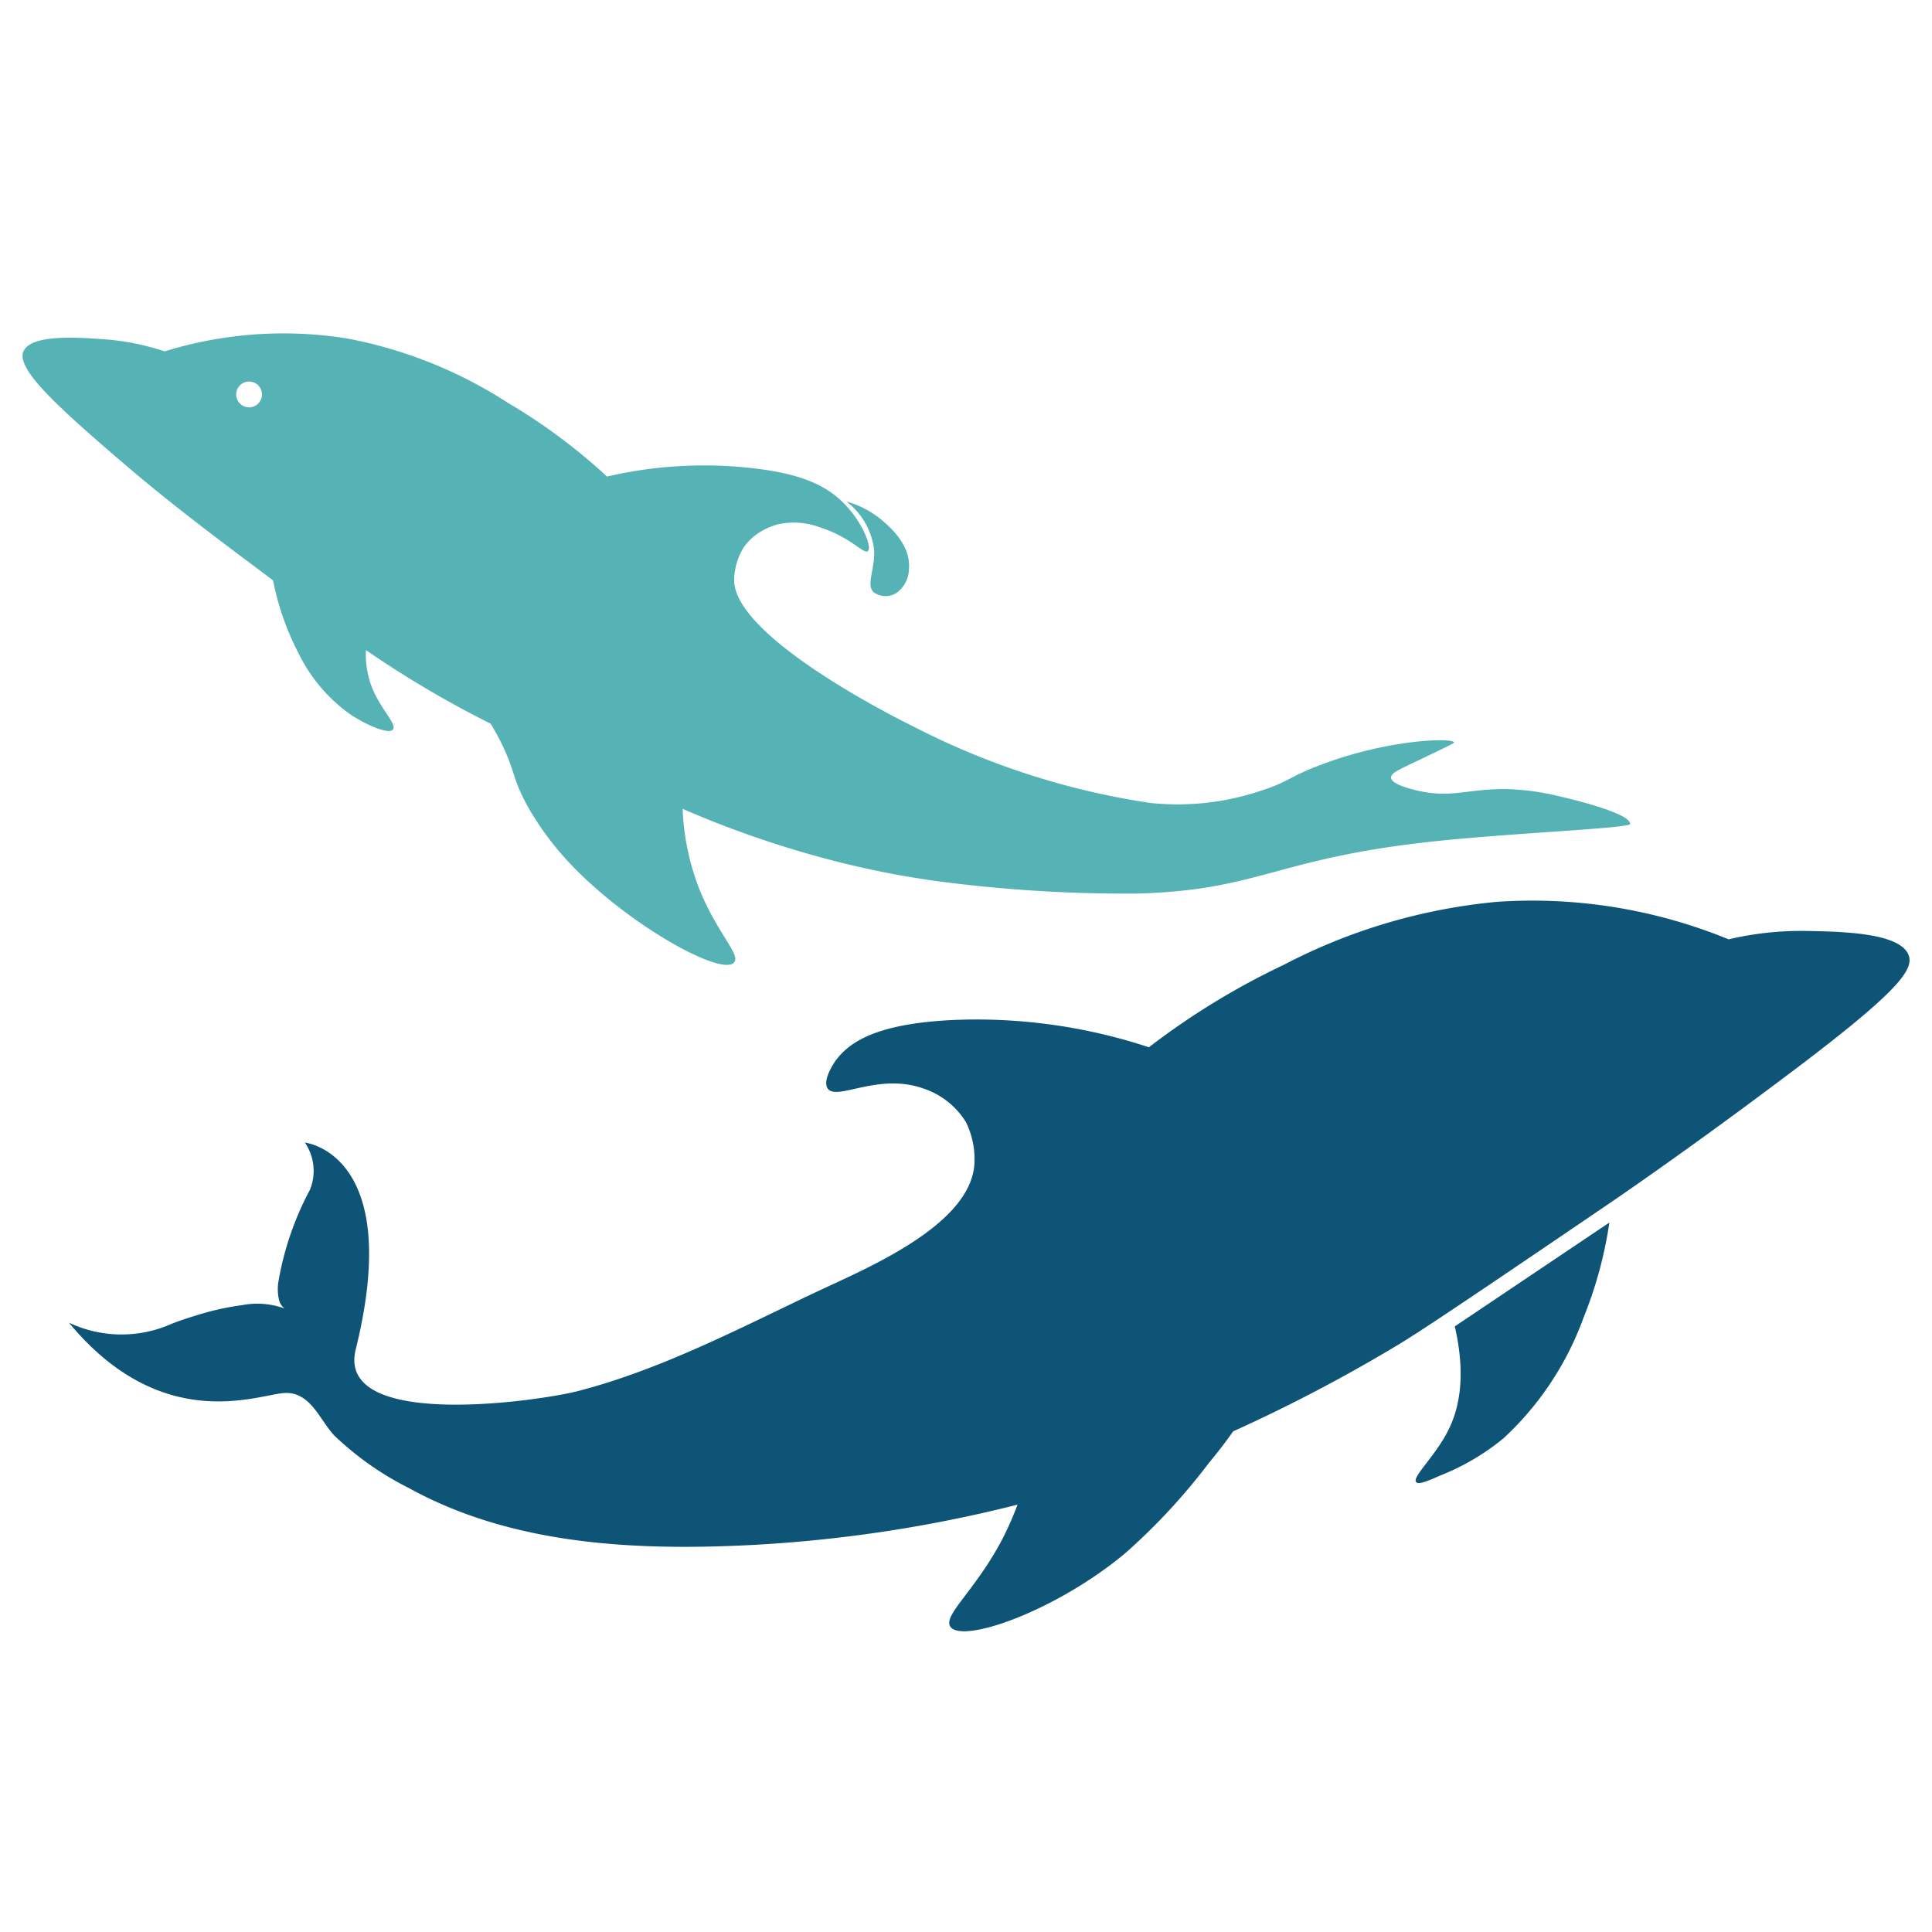 <svg id="Layer_1" data-name="Layer 1" xmlns="http://www.w3.org/2000/svg" viewBox="0 0 150 150"><defs><style>.cls-1{fill:#56b3b5;}.cls-2{fill:#0e5476;}</style></defs><title>2024logo</title><path class="cls-1" d="M121,61.81a19.09,19.09,0,0,0-3.86-.54c-3.11-.08-4.41.75-7.14.1-.39-.09-2-.48-2-1,0-.33.52-.57,1.69-1.13,3.1-1.48,3.22-1.55,3.2-1.6-.07-.36-5.11-.29-10.55,1.82-2.31.89-2.31,1.23-4.29,1.88a20.32,20.32,0,0,1-8.75,1,59.11,59.11,0,0,1-18.51-6S56.91,49.61,57,45a5,5,0,0,1,.74-2.5,4.26,4.26,0,0,1,1.47-1.31,5.17,5.17,0,0,1,1.26-.5,5.85,5.85,0,0,1,3.27.28c2.35.77,3.32,2.08,3.64,1.82s-.31-1.93-1.44-3.25S63.2,37,59.21,36.45A33.22,33.22,0,0,0,47.13,37a45,45,0,0,0-7.69-5.72,34.77,34.77,0,0,0-12.49-5,31.21,31.21,0,0,0-14.17,1,19.26,19.26,0,0,0-4.71-.94c-2-.14-5.62-.41-6.24.92s2.49,4.19,7.51,8.5c3.49,3,6.46,5.25,10.34,8.16l1.51,1.13c.06.25.11.49.17.75a20.72,20.72,0,0,0,1.8,4.88,12.55,12.55,0,0,0,4.09,4.82c1.21.79,2.93,1.55,3.26,1.14s-.94-1.54-1.64-3.29a7.15,7.15,0,0,1-.46-2.88h0a80.22,80.22,0,0,0,9.69,5.72c.3.52.59,1,.86,1.58,1.1,2.26.79,2.67,2.1,5a23.22,23.22,0,0,0,3.51,4.6C49.09,72,56.09,75.83,57,74.72c.5-.6-1.19-2.12-2.59-5.41A19,19,0,0,1,53,62.8,78.81,78.81,0,0,0,65.4,67c2.09.51,4,.9,5.93,1.2l1.18.18a112.72,112.72,0,0,0,15.71,1c9.67-.26,10.79-2.77,23.34-4.08,6.24-.65,15.06-1,15-1.33C126.59,63.17,122.37,62.12,121,61.81ZM19.17,31.61a1,1,0,1,1,1.16-.86A1,1,0,0,1,19.17,31.61Z"/><path class="cls-1" d="M67.85,42.55c.16,1.6-.68,2.83,0,3.45a1.61,1.61,0,0,0,1.72.06,2.34,2.34,0,0,0,1-1.93c.15-1.86-1.56-3.29-2.13-3.77a7.27,7.27,0,0,0-2.72-1.42A5.57,5.57,0,0,1,67.85,42.55Z"/><path class="cls-2" d="M112.43,111.07c-1,2-2.82,3.61-2.48,4,.15.17.6.06,1.77-.47a18.46,18.46,0,0,0,5-2.92,23.82,23.82,0,0,0,6.23-9.39,32.07,32.07,0,0,0,2-7.37l-12,8.06C113.85,106.9,113.27,109.42,112.43,111.07Z"/><path class="cls-2" d="M148.19,74.17c-.64-1.76-5.23-1.84-7.87-1.89a24.62,24.62,0,0,0-6.11.65,40.15,40.15,0,0,0-18-2.91A44.58,44.58,0,0,0,99.69,74.9,57.67,57.67,0,0,0,89.2,81.31,42.63,42.63,0,0,0,73.84,79.2c-5.84.3-7.94,1.72-9,3.2-.12.19-1,1.47-.58,2.11.71,1,3.89-1.25,7.43,0A6.15,6.15,0,0,1,75,87.13a6.51,6.51,0,0,1,.65,3.28c-.35,4.83-8.69,8.19-12.3,9.91-5.92,2.8-12,6-18.43,7.67-2.76.74-18.88,3.16-17.3-3.23,3.77-15.24-3.95-16.05-3.95-16.05a3.88,3.88,0,0,1,.39,3.67,23.56,23.56,0,0,0-2.45,7.16,3.71,3.71,0,0,0,.05,1.37,1.23,1.23,0,0,0,.43.68,6.2,6.2,0,0,0-3.28-.26,20.8,20.8,0,0,0-3.48.77c-.69.21-1.38.43-2.05.7a9.54,9.54,0,0,1-7.93-.11c7.28,8.8,14.77,5.54,16.77,5.46s2.71,2.11,3.83,3.3a23.86,23.86,0,0,0,5.83,4.1c8.1,4.46,17.78,4.87,26.82,4.39A106.91,106.91,0,0,0,79,116.82a24.78,24.78,0,0,1-1.28,2.87c-2.1,3.9-4.53,5.75-3.93,6.61.92,1.32,8.12-1.18,13.54-5.68a47.93,47.93,0,0,0,6.5-7c.91-1.11,1.47-1.86,1.91-2.49a122.79,122.79,0,0,0,12.59-6.59c1.84-1.08,6.71-4.37,16.46-11,.49-.33,5.87-4,12.71-9.12C147.16,77.24,148.62,75.38,148.19,74.17Z"/></svg>